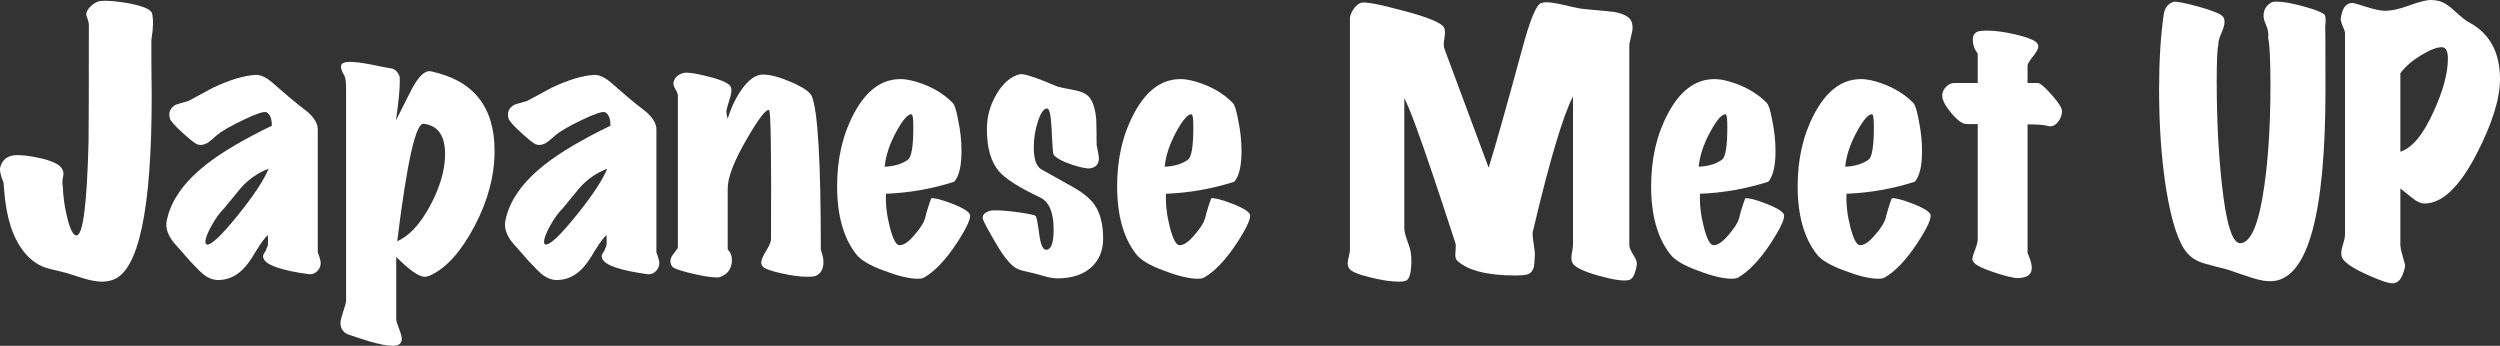 <?xml version="1.0" encoding="UTF-8"?>
<svg width="480px" height="66.394px" viewBox="0 0 480 66.394" version="1.1" xmlns="http://www.w3.org/2000/svg" xmlns:xlink="http://www.w3.org/1999/xlink">
    <rect x="0" y="0" width="480" height="66.394" fill="#333333" stroke="none"/>
    <title>Group 31</title>
    <g id="Page-1" stroke="none" stroke-width="1" fill="none" fill-rule="evenodd">
        <g id="Group-31" fill="#FFFFFF">
            <path d="M29.189,2.563 C29.48,3.688 29.439,5.376 29.064,7.627 L29.064,11.691 C29.105,14.4 29.126,16.651 29.126,18.443 C29.126,40.366 26.604,52.14 21.562,53.765 C20.895,53.973 20.228,54.078 19.561,54.078 C18.686,54.078 17.581,53.89 16.248,53.515 C15.08,53.14 13.893,52.765 12.685,52.39 C11.684,52.14 10.662,51.89 9.621,51.639 C8.579,51.389 7.683,51.014 6.933,50.514 C5.098,49.306 3.64,47.41 2.556,44.825 C1.806,42.992 1.285,40.866 0.994,38.448 C0.869,37.323 0.764,36.198 0.681,35.072 C0.097,33.656 -0.111,32.656 0.056,32.071 C0.431,30.738 1.306,29.988 2.681,29.821 C3.807,29.696 5.411,29.863 7.495,30.321 C9.996,30.863 11.475,31.571 11.934,32.447 C12.1,32.739 12.184,33.072 12.184,33.447 C12.184,33.531 12.122,33.906 11.997,34.572 C11.955,35.072 11.975,35.49 12.059,35.823 C12.142,37.907 12.434,39.928 12.935,41.887 C13.476,44.097 14.06,45.2 14.685,45.2 C15.935,45.2 16.706,39.22 16.998,27.258 C17.039,24.882 17.061,17.38 17.061,4.751 C17.061,4.46 16.977,4.085 16.811,3.626 C16.644,3.168 16.56,2.897 16.56,2.813 C16.56,2.272 16.862,1.719 17.467,1.156 C18.071,0.594 18.686,0.271 19.311,0.188 C20.437,0.062 22.228,0.209 24.688,0.625 C27.48,1.167 28.98,1.813 29.189,2.563" id="Fill-1"></path>
            <path d="M51.57,32.384 C49.527,33.176 47.777,34.384 46.318,36.01 C45.234,37.344 44.151,38.657 43.068,39.949 C42.192,40.824 41.369,41.96 40.598,43.356 C39.826,44.753 39.441,45.784 39.441,46.451 C39.441,46.785 39.567,46.951 39.817,46.951 C40.692,46.951 42.65,45.065 45.693,41.293 C48.735,37.521 50.695,34.552 51.57,32.384 M61.573,50.639 C61.531,51.223 61.281,51.723 60.822,52.14 C60.364,52.556 59.843,52.723 59.26,52.64 C54.091,51.93 51.215,50.952 50.632,49.701 C50.548,49.535 50.507,49.368 50.507,49.201 C50.507,48.993 50.601,48.764 50.788,48.513 C50.976,48.263 51.09,48.045 51.132,47.857 C51.173,47.67 51.257,47.493 51.382,47.326 C51.465,46.993 51.486,46.263 51.445,45.138 C50.945,45.513 50.195,46.513 49.194,48.139 C48.152,49.931 47.235,51.182 46.443,51.89 C45.109,53.14 43.588,53.765 41.88,53.765 C40.879,53.765 39.9,53.369 38.941,52.577 C38.482,52.202 37.67,51.39 36.503,50.139 C34.503,47.888 33.418,46.66 33.252,46.451 C32.377,45.284 31.939,44.179 31.939,43.137 C31.939,42.804 31.98,42.471 32.064,42.137 C32.856,38.47 35.315,34.989 39.441,31.697 C42.442,29.321 46.693,26.8 52.195,24.132 C52.195,22.798 51.861,21.944 51.195,21.568 C50.778,21.318 49.319,21.787 46.819,22.975 C44.318,24.163 42.567,25.174 41.567,26.007 C41.233,26.341 40.692,26.8 39.941,27.383 C39.232,27.8 38.587,27.925 38.004,27.758 C37.544,27.633 36.566,26.882 35.065,25.507 C33.565,24.132 32.752,23.215 32.627,22.756 C32.293,21.631 32.648,20.756 33.69,20.131 C33.731,20.09 34.565,19.839 36.191,19.38 C37.732,18.547 39.274,17.714 40.817,16.88 C44.068,15.338 46.819,14.504 49.069,14.379 C50.027,14.338 51.111,14.838 52.32,15.879 C53.403,16.839 54.497,17.786 55.602,18.724 C56.706,19.662 57.842,20.568 59.009,21.443 C60.343,22.611 61.01,23.736 61.01,24.82 L61.01,48.451 C61.426,49.535 61.614,50.264 61.573,50.639" id="Fill-3"></path>
            <path d="M81.328,23.757 C79.828,23.59 78.14,31.113 76.264,46.325 C78.598,45.284 80.713,42.992 82.61,39.448 C84.506,35.907 85.454,32.614 85.454,29.571 C85.454,26.029 84.079,24.091 81.328,23.757 M82.703,52.827 C82.286,53.036 81.891,53.14 81.515,53.14 C80.431,53.14 78.618,51.868 76.076,49.327 L76.076,61.392 C76.118,61.726 76.305,62.319 76.639,63.174 C76.972,64.028 77.139,64.664 77.139,65.081 C77.139,65.956 76.555,66.394 75.389,66.394 C74.347,66.394 72.826,66.102 70.825,65.518 C69.616,65.143 68.407,64.747 67.199,64.331 C66.157,64.039 65.552,63.393 65.386,62.393 C65.302,61.976 65.458,61.163 65.855,59.954 C66.25,58.745 66.449,58.058 66.449,57.891 L66.449,17.192 C66.449,15.817 66.344,14.942 66.136,14.567 C65.511,13.525 65.323,12.796 65.574,12.378 C65.74,12.045 66.282,11.878 67.199,11.878 C68.157,11.878 69.595,12.066 71.513,12.441 C73.721,12.9 74.909,13.129 75.076,13.129 C75.784,13.213 76.326,13.713 76.702,14.629 C76.743,14.754 76.764,15.046 76.764,15.505 C76.764,17.214 76.514,19.755 76.014,23.132 C77.014,21.131 78.015,19.152 79.015,17.192 C80.348,14.651 81.578,13.483 82.703,13.691 C90.872,15.401 94.957,20.485 94.957,28.946 C94.957,33.739 93.675,38.564 91.112,43.418 C88.549,48.274 85.745,51.411 82.703,52.827" id="Fill-5"></path>
            <path d="M116.588,32.384 C114.545,33.176 112.795,34.384 111.336,36.01 C110.252,37.344 109.169,38.657 108.086,39.949 C107.21,40.824 106.387,41.96 105.616,43.356 C104.844,44.753 104.459,45.784 104.459,46.451 C104.459,46.785 104.585,46.951 104.835,46.951 C105.71,46.951 107.668,45.065 110.711,41.293 C113.753,37.521 115.713,34.552 116.588,32.384 M126.591,50.639 C126.549,51.223 126.299,51.723 125.84,52.14 C125.381,52.556 124.861,52.723 124.278,52.64 C119.109,51.93 116.233,50.952 115.65,49.701 C115.566,49.535 115.525,49.368 115.525,49.201 C115.525,48.993 115.619,48.764 115.806,48.513 C115.994,48.263 116.108,48.045 116.15,47.857 C116.191,47.67 116.275,47.493 116.4,47.326 C116.483,46.993 116.504,46.263 116.463,45.138 C115.963,45.513 115.213,46.513 114.212,48.139 C113.17,49.931 112.253,51.182 111.461,51.89 C110.127,53.14 108.606,53.765 106.898,53.765 C105.897,53.765 104.918,53.369 103.959,52.577 C103.5,52.202 102.688,51.39 101.521,50.139 C99.521,47.888 98.436,46.66 98.27,46.451 C97.395,45.284 96.957,44.179 96.957,43.137 C96.957,42.804 96.998,42.471 97.082,42.137 C97.874,38.47 100.333,34.989 104.459,31.697 C107.46,29.321 111.711,26.8 117.213,24.132 C117.213,22.798 116.879,21.944 116.213,21.568 C115.795,21.318 114.337,21.787 111.837,22.975 C109.336,24.163 107.585,25.174 106.585,26.007 C106.251,26.341 105.71,26.8 104.959,27.383 C104.25,27.8 103.605,27.925 103.021,27.758 C102.562,27.633 101.584,26.882 100.083,25.507 C98.583,24.132 97.77,23.215 97.645,22.756 C97.311,21.631 97.666,20.756 98.708,20.131 C98.749,20.09 99.583,19.839 101.209,19.38 C102.75,18.547 104.292,17.714 105.835,16.88 C109.086,15.338 111.837,14.504 114.087,14.379 C115.045,14.338 116.129,14.838 117.338,15.879 C118.421,16.839 119.515,17.786 120.62,18.724 C121.724,19.662 122.86,20.568 124.027,21.443 C125.361,22.611 126.028,23.736 126.028,24.82 L126.028,48.451 C126.444,49.535 126.632,50.264 126.591,50.639" id="Fill-8"></path>
            <path d="M157.599,48.013 C157.932,48.806 158.099,49.598 158.099,50.389 C158.099,51.64 157.62,52.493 156.661,52.952 C156.369,53.078 155.849,53.14 155.098,53.14 C153.681,53.14 151.993,52.921 150.034,52.483 C148.075,52.046 146.887,51.618 146.471,51.202 C146.262,50.952 146.158,50.681 146.158,50.389 C146.158,49.931 146.471,49.191 147.096,48.17 C147.721,47.149 148.034,46.409 148.034,45.951 C148.117,29.53 147.992,21.256 147.659,21.131 C147.075,20.923 145.637,22.798 143.345,26.758 C140.927,30.925 139.719,34.072 139.719,36.197 L139.719,47.888 C140.26,48.431 140.532,49.098 140.532,49.889 C140.532,51.473 139.823,52.556 138.406,53.14 C138.239,53.223 137.989,53.265 137.656,53.265 C136.531,53.265 134.884,53.004 132.717,52.483 C130.55,51.962 129.341,51.536 129.091,51.202 C128.841,50.869 128.716,50.494 128.716,50.076 C128.716,49.661 128.955,49.161 129.435,48.576 C129.913,47.993 130.154,47.618 130.154,47.451 L130.154,18.38 C130.154,18.047 129.987,17.609 129.654,17.067 C129.32,16.526 129.216,16.067 129.341,15.692 C129.591,14.817 130.237,14.254 131.279,14.004 C131.945,13.838 133.508,14.066 135.968,14.692 C138.635,15.359 140.094,16.046 140.344,16.755 C140.51,17.214 140.448,17.901 140.157,18.818 C139.698,20.277 139.469,21.111 139.469,21.318 C139.469,21.778 139.552,22.278 139.719,22.819 C140.344,20.735 141.219,18.88 142.345,17.255 C143.72,15.296 145.096,14.316 146.471,14.316 C147.887,14.316 149.722,14.807 151.973,15.786 C154.223,16.765 155.515,17.651 155.849,18.443 C157.015,21.111 157.599,30.968 157.599,48.013" id="Fill-10"></path>
            <path d="M175.042,21.944 C174.332,21.86 173.343,22.986 172.072,25.32 C170.8,27.654 170.06,29.884 169.853,32.009 C171.728,31.926 173.229,31.468 174.354,30.634 C175.02,30.134 175.354,28.05 175.354,24.382 C175.354,22.84 175.25,22.028 175.042,21.944 M186.17,41.074 C186.545,41.699 185.732,43.554 183.732,46.638 C181.564,49.931 179.438,52.16 177.355,53.327 C177.105,53.453 176.73,53.515 176.229,53.515 C174.604,53.515 172.478,53.015 169.853,52.015 C167.06,51.014 165.226,49.931 164.351,48.764 C161.933,45.638 160.725,41.303 160.725,35.76 C160.725,30.509 161.788,25.882 163.913,21.881 C166.205,17.505 169.123,15.276 172.666,15.192 C173.957,15.151 175.52,15.484 177.355,16.192 C179.605,17.067 181.459,18.255 182.919,19.755 C183.294,20.131 183.647,21.256 183.982,23.132 C184.398,25.132 184.607,27.092 184.607,29.008 C184.607,31.843 184.148,33.801 183.231,34.885 C178.938,36.26 174.562,37.032 170.103,37.198 C170.019,39.241 170.269,41.387 170.853,43.637 C171.436,45.888 172.041,47.035 172.666,47.076 C173.499,47.118 174.499,46.43 175.667,45.013 C176.708,43.804 177.355,42.783 177.605,41.949 C177.896,40.699 178.292,39.408 178.793,38.073 C179.459,37.99 180.772,38.323 182.731,39.073 C184.69,39.824 185.836,40.491 186.17,41.074" id="Fill-12"></path>
            <path d="M211.802,45.825 C211.802,48.118 211.041,49.952 209.52,51.327 C207.998,52.702 205.863,53.411 203.112,53.452 C202.445,53.452 201.715,53.348 200.924,53.14 C199.506,52.765 198.756,52.556 198.673,52.515 C197.923,52.348 197.162,52.171 196.391,51.983 C195.619,51.796 194.963,51.473 194.422,51.015 C193.504,50.181 192.609,49.035 191.734,47.576 C191.024,46.41 190.337,45.222 189.671,44.013 C189.003,42.804 188.67,42.074 188.67,41.824 C188.67,41.241 189.086,40.803 189.921,40.511 C190.129,40.428 190.504,40.386 191.046,40.386 C192.296,40.386 193.869,40.522 195.766,40.793 C197.662,41.064 198.694,41.293 198.861,41.481 C199.026,41.668 199.256,42.866 199.548,45.075 C199.798,46.993 200.236,47.951 200.861,47.951 C201.819,47.951 202.299,46.66 202.299,44.075 C202.299,40.783 201.424,38.72 199.673,37.886 C195.672,36.01 193.047,34.344 191.796,32.884 C190.254,31.093 189.483,28.383 189.483,24.757 C189.483,22.381 190.108,20.141 191.359,18.036 C192.609,15.932 194.088,14.671 195.797,14.254 C196.547,14.088 198.964,14.879 203.049,16.63 C203.424,16.755 204.528,16.984 206.363,17.317 C207.654,17.568 208.571,18.005 209.113,18.63 C209.905,19.589 210.364,21.11 210.489,23.194 C210.53,24.736 210.551,26.279 210.551,27.82 C210.842,29.238 210.989,30.071 210.989,30.321 C210.989,31.488 210.426,32.155 209.301,32.322 C208.717,32.405 207.571,32.176 205.863,31.634 C203.987,31.009 202.799,30.363 202.299,29.696 C202.174,29.53 202.049,27.967 201.924,25.007 C201.799,22.215 201.507,20.818 201.049,20.818 C200.424,20.818 199.839,21.631 199.298,23.257 C198.756,24.882 198.486,26.57 198.486,28.32 C198.486,30.53 198.964,31.926 199.924,32.509 C201.965,33.634 203.997,34.77 206.019,35.916 C208.04,37.063 209.447,38.24 210.239,39.449 C211.28,41.033 211.802,43.159 211.802,45.825" id="Fill-14"></path>
            <path d="M228.806,21.944 C228.097,21.86 227.107,22.986 225.836,25.32 C224.564,27.654 223.825,29.884 223.617,32.009 C225.493,31.926 226.993,31.468 228.118,30.634 C228.784,30.134 229.118,28.05 229.118,24.382 C229.118,22.84 229.014,22.028 228.806,21.944 M239.934,41.074 C240.309,41.699 239.496,43.554 237.496,46.638 C235.328,49.931 233.203,52.16 231.119,53.327 C230.869,53.453 230.494,53.515 229.994,53.515 C228.368,53.515 226.243,53.015 223.617,52.015 C220.824,51.014 218.991,49.931 218.115,48.764 C215.698,45.638 214.489,41.303 214.489,35.76 C214.489,30.509 215.552,25.882 217.678,21.881 C219.969,17.505 222.887,15.276 226.43,15.192 C227.722,15.151 229.285,15.484 231.119,16.192 C233.37,17.067 235.224,18.255 236.683,19.755 C237.058,20.131 237.412,21.256 237.746,23.132 C238.162,25.132 238.371,27.092 238.371,29.008 C238.371,31.843 237.912,33.801 236.996,34.885 C232.702,36.26 228.326,37.032 223.867,37.198 C223.783,39.241 224.033,41.387 224.617,43.637 C225.2,45.888 225.805,47.035 226.43,47.076 C227.263,47.118 228.264,46.43 229.431,45.013 C230.472,43.804 231.119,42.783 231.369,41.949 C231.66,40.699 232.057,39.408 232.557,38.073 C233.223,37.99 234.536,38.323 236.496,39.073 C238.454,39.824 239.6,40.491 239.934,41.074" id="Fill-16"></path>
            <path d="M314.267,50.827 C313.975,52.618 313.475,53.598 312.767,53.765 C311.767,54.015 309.849,53.744 307.015,52.952 C304.014,52.118 302.305,51.286 301.889,50.452 C301.764,50.161 301.701,49.848 301.701,49.514 C301.701,49.264 301.753,48.857 301.858,48.295 C301.961,47.732 302.014,47.263 302.014,46.888 L302.014,18.505 C300.054,22.34 297.491,30.968 294.324,44.387 C294.282,44.555 294.262,44.742 294.262,44.95 C294.262,45.367 294.334,46.035 294.481,46.951 C294.626,47.868 294.699,48.451 294.699,48.701 C294.657,49.994 294.595,50.827 294.512,51.202 C294.303,52.035 293.865,52.535 293.199,52.702 C292.782,52.827 292.052,52.89 291.011,52.89 C285.592,52.89 281.862,51.952 279.82,50.077 C279.486,49.785 279.361,49.264 279.445,48.514 C279.528,47.597 279.528,46.993 279.445,46.701 C277.902,41.949 276.527,37.782 275.319,34.197 C272.401,25.529 270.505,20.423 269.629,18.88 L269.629,43.762 C269.629,44.305 269.796,45.055 270.129,46.013 C270.546,47.18 270.775,47.91 270.817,48.201 C270.983,49.035 271.026,50.036 270.942,51.202 C270.858,52.618 270.568,53.494 270.067,53.828 C269.817,53.994 269.338,54.078 268.629,54.078 C267.087,54.078 265.254,53.806 263.128,53.265 C260.835,52.723 259.48,52.16 259.064,51.577 C258.855,51.286 258.752,50.931 258.752,50.514 C258.752,50.264 258.824,49.848 258.97,49.264 C259.116,48.681 259.189,48.222 259.189,47.889 L259.189,3.563 C259.189,3.063 259.397,2.491 259.814,1.844 C260.23,1.198 260.71,0.771 261.252,0.563 C261.96,0.271 264.691,0.771 269.442,2.063 C274.401,3.355 277.027,4.481 277.319,5.439 C277.444,5.814 277.465,6.314 277.382,6.94 C277.257,7.815 277.194,8.336 277.194,8.502 C277.194,8.877 277.257,9.211 277.382,9.503 L285.822,32.197 C286.988,28.488 289.114,20.965 292.199,9.628 C293.74,3.835 294.99,0.813 295.95,0.563 C296.241,0.48 296.575,0.438 296.95,0.438 C297.658,0.438 298.846,0.625 300.513,1 C302.347,1.459 303.618,1.709 304.327,1.751 C307.619,2.042 309.516,2.23 310.016,2.313 C311.975,2.688 313.079,3.376 313.33,4.376 C313.412,4.668 313.455,4.981 313.455,5.314 C313.455,5.731 313.35,6.325 313.142,7.096 C312.933,7.868 312.829,8.44 312.829,8.815 L312.829,47.076 C312.829,47.493 313.089,48.118 313.611,48.951 C314.132,49.785 314.35,50.411 314.267,50.827" id="Fill-18"></path>
            <path d="M331.334,21.944 C330.625,21.86 329.635,22.986 328.364,25.32 C327.093,27.654 326.353,29.884 326.145,32.009 C328.02,31.926 329.521,31.468 330.646,30.634 C331.312,30.134 331.647,28.05 331.647,24.382 C331.647,22.84 331.542,22.028 331.334,21.944 M342.462,41.074 C342.837,41.699 342.024,43.554 340.024,46.638 C337.856,49.931 335.731,52.16 333.647,53.327 C333.397,53.453 333.022,53.515 332.522,53.515 C330.896,53.515 328.771,53.015 326.145,52.015 C323.352,51.014 321.519,49.931 320.643,48.764 C318.226,45.638 317.017,41.303 317.017,35.76 C317.017,30.509 318.08,25.882 320.206,21.881 C322.497,17.505 325.415,15.276 328.958,15.192 C330.25,15.151 331.812,15.484 333.647,16.192 C335.898,17.067 337.752,18.255 339.211,19.755 C339.586,20.131 339.94,21.256 340.274,23.132 C340.69,25.132 340.899,27.092 340.899,29.008 C340.899,31.843 340.44,33.801 339.524,34.885 C335.231,36.26 330.854,37.032 326.395,37.198 C326.311,39.241 326.561,41.387 327.145,43.637 C327.728,45.888 328.333,47.035 328.958,47.076 C329.792,47.118 330.792,46.43 331.959,45.013 C333,43.804 333.647,42.783 333.897,41.949 C334.188,40.699 334.585,39.408 335.085,38.073 C335.751,37.99 337.064,38.323 339.024,39.073 C340.982,39.824 342.128,40.491 342.462,41.074" id="Fill-20"></path>
            <path d="M359.467,21.944 C358.758,21.86 357.768,22.986 356.497,25.32 C355.225,27.654 354.486,29.884 354.278,32.009 C356.153,31.926 357.654,31.468 358.779,30.634 C359.445,30.134 359.78,28.05 359.78,24.382 C359.78,22.84 359.675,22.028 359.467,21.944 M370.595,41.074 C370.97,41.699 370.157,43.554 368.157,46.638 C365.989,49.931 363.864,52.16 361.78,53.327 C361.53,53.453 361.155,53.515 360.655,53.515 C359.029,53.515 356.904,53.015 354.278,52.015 C351.485,51.014 349.651,49.931 348.776,48.764 C346.359,45.638 345.15,41.303 345.15,35.76 C345.15,30.509 346.213,25.882 348.339,21.881 C350.63,17.505 353.548,15.276 357.091,15.192 C358.382,15.151 359.945,15.484 361.78,16.192 C364.031,17.067 365.884,18.255 367.344,19.755 C367.719,20.131 368.073,21.256 368.407,23.132 C368.823,25.132 369.032,27.092 369.032,29.008 C369.032,31.843 368.573,33.801 367.657,34.885 C363.364,36.26 358.987,37.032 354.528,37.198 C354.444,39.241 354.694,41.387 355.278,43.637 C355.861,45.888 356.466,47.035 357.091,47.076 C357.925,47.118 358.925,46.43 360.092,45.013 C361.133,43.804 361.78,42.783 362.03,41.949 C362.321,40.699 362.718,39.408 363.218,38.073 C363.884,37.99 365.197,38.323 367.157,39.073 C369.115,39.824 370.261,40.491 370.595,41.074" id="Fill-22"></path>
            <path d="M395.915,21.381 C395.872,22.131 395.623,22.799 395.164,23.381 C394.705,23.966 394.205,24.257 393.664,24.257 C393.497,24.257 393.352,24.236 393.226,24.194 C392.642,23.986 391.329,23.882 389.288,23.882 L389.288,48.576 C389.288,48.535 389.423,48.868 389.694,49.576 C389.965,50.286 390.1,50.911 390.1,51.452 C390.1,52.66 389.266,53.306 387.6,53.39 C386.725,53.431 385.119,53.056 382.786,52.265 C380.243,51.431 378.888,50.661 378.722,49.951 C378.638,49.661 378.785,49.045 379.16,48.107 C379.535,47.169 379.723,46.451 379.723,45.95 L379.723,23.819 L377.597,23.819 C376.805,23.819 375.825,23.122 374.659,21.725 C373.491,20.329 372.908,19.214 372.908,18.38 C372.908,17.755 373.147,17.192 373.627,16.692 C374.106,16.192 374.637,15.942 375.221,15.942 L379.723,15.942 L379.723,10.315 C379.097,9.482 378.785,8.586 378.785,7.627 C378.785,6.752 379.16,6.211 379.91,6.002 C380.285,5.918 380.806,5.877 381.473,5.877 C383.015,5.877 384.818,6.117 386.881,6.595 C388.944,7.075 390.288,7.565 390.913,8.065 C391.204,8.315 391.351,8.607 391.351,8.94 C391.351,9.357 391.017,9.982 390.351,10.815 C389.683,11.65 389.329,12.233 389.288,12.566 L389.288,15.942 L391.288,15.942 C391.704,15.942 392.58,16.692 393.914,18.192 C395.247,19.693 395.915,20.756 395.915,21.381" id="Fill-24"></path>
            <path d="M446.428,5.251 C446.469,4.793 446.491,8.774 446.491,17.192 C446.491,40.949 443.177,53.202 436.551,53.953 C435.383,54.078 433.977,53.869 432.331,53.328 C430.684,52.786 429.069,52.243 427.486,51.702 C426.11,51.369 424.724,51.004 423.328,50.608 C421.931,50.212 420.837,49.576 420.046,48.701 C418.336,46.826 416.961,42.742 415.92,36.448 C415.002,30.655 414.545,24.236 414.545,17.192 C414.545,11.775 414.835,7.002 415.42,2.876 C415.586,1.584 416.19,0.75 417.233,0.375 C417.69,0.209 419.285,0.5 422.015,1.25 C424.745,2.001 426.339,2.647 426.798,3.188 C427.006,3.438 427.11,3.773 427.11,4.188 C427.11,4.731 426.901,5.47 426.485,6.408 C426.068,7.346 425.881,8.086 425.922,8.627 C425.714,9.42 425.61,11.712 425.61,15.504 C425.61,22.84 425.943,29.488 426.61,35.448 C427.444,43.117 428.652,46.868 430.236,46.701 C432.237,46.492 433.737,42.846 434.738,35.76 C435.529,30.301 435.925,23.861 435.925,16.442 C435.925,11.566 435.779,8.502 435.488,7.252 C435.571,6.544 435.488,5.856 435.238,5.189 C434.863,4.273 434.675,3.773 434.675,3.688 C434.425,2.272 434.883,1.209 436.05,0.5 C436.259,0.375 436.613,0.313 437.113,0.313 C438.364,0.313 440.114,0.625 442.365,1.25 C444.616,1.876 445.928,2.397 446.304,2.813 C446.553,3.105 446.594,3.918 446.428,5.251" id="Fill-26"></path>
            <path d="M468.809,9.065 C467.85,9.065 466.517,9.587 464.808,10.628 C463.099,11.67 461.786,12.816 460.869,14.066 L460.869,29.133 C463.12,28.425 465.246,25.862 467.246,21.443 C469.08,17.442 469.997,14.046 469.997,11.253 C469.997,9.795 469.601,9.065 468.809,9.065 M473.998,4.251 C477.999,6.377 480,10.024 480,15.192 C480,18.943 478.52,23.694 475.561,29.446 C472.268,35.865 468.913,39.073 465.496,39.073 C464.829,39.073 464.089,38.751 463.277,38.104 C462.464,37.459 461.661,36.823 460.869,36.198 L460.869,46.826 C460.869,47.368 460.973,47.993 461.182,48.701 C461.473,49.701 461.661,50.389 461.745,50.764 C461.828,51.139 461.672,51.816 461.276,52.796 C460.879,53.775 460.307,54.306 459.557,54.39 C458.807,54.473 457.181,53.953 454.68,52.828 C452.055,51.66 450.429,50.619 449.804,49.701 C449.429,49.118 449.429,48.243 449.804,47.076 C450.095,46.201 450.241,45.513 450.241,45.013 L450.241,6.377 C450.241,6.127 450.095,5.668 449.804,5.001 C449.512,4.335 449.387,3.855 449.429,3.563 C449.679,1.563 450.429,0.563 451.68,0.563 C451.887,0.563 452.732,0.803 454.211,1.282 C455.691,1.761 456.868,2.022 457.744,2.063 C458.994,2.105 460.588,1.772 462.526,1.063 C464.464,0.355 465.871,0 466.746,0 C467.246,0 467.746,0.063 468.247,0.188 C469.205,0.438 470.205,1.063 471.248,2.063 C472.498,3.23 473.414,3.96 473.998,4.251" id="Fill-28"></path>
        </g>
    </g>
</svg>